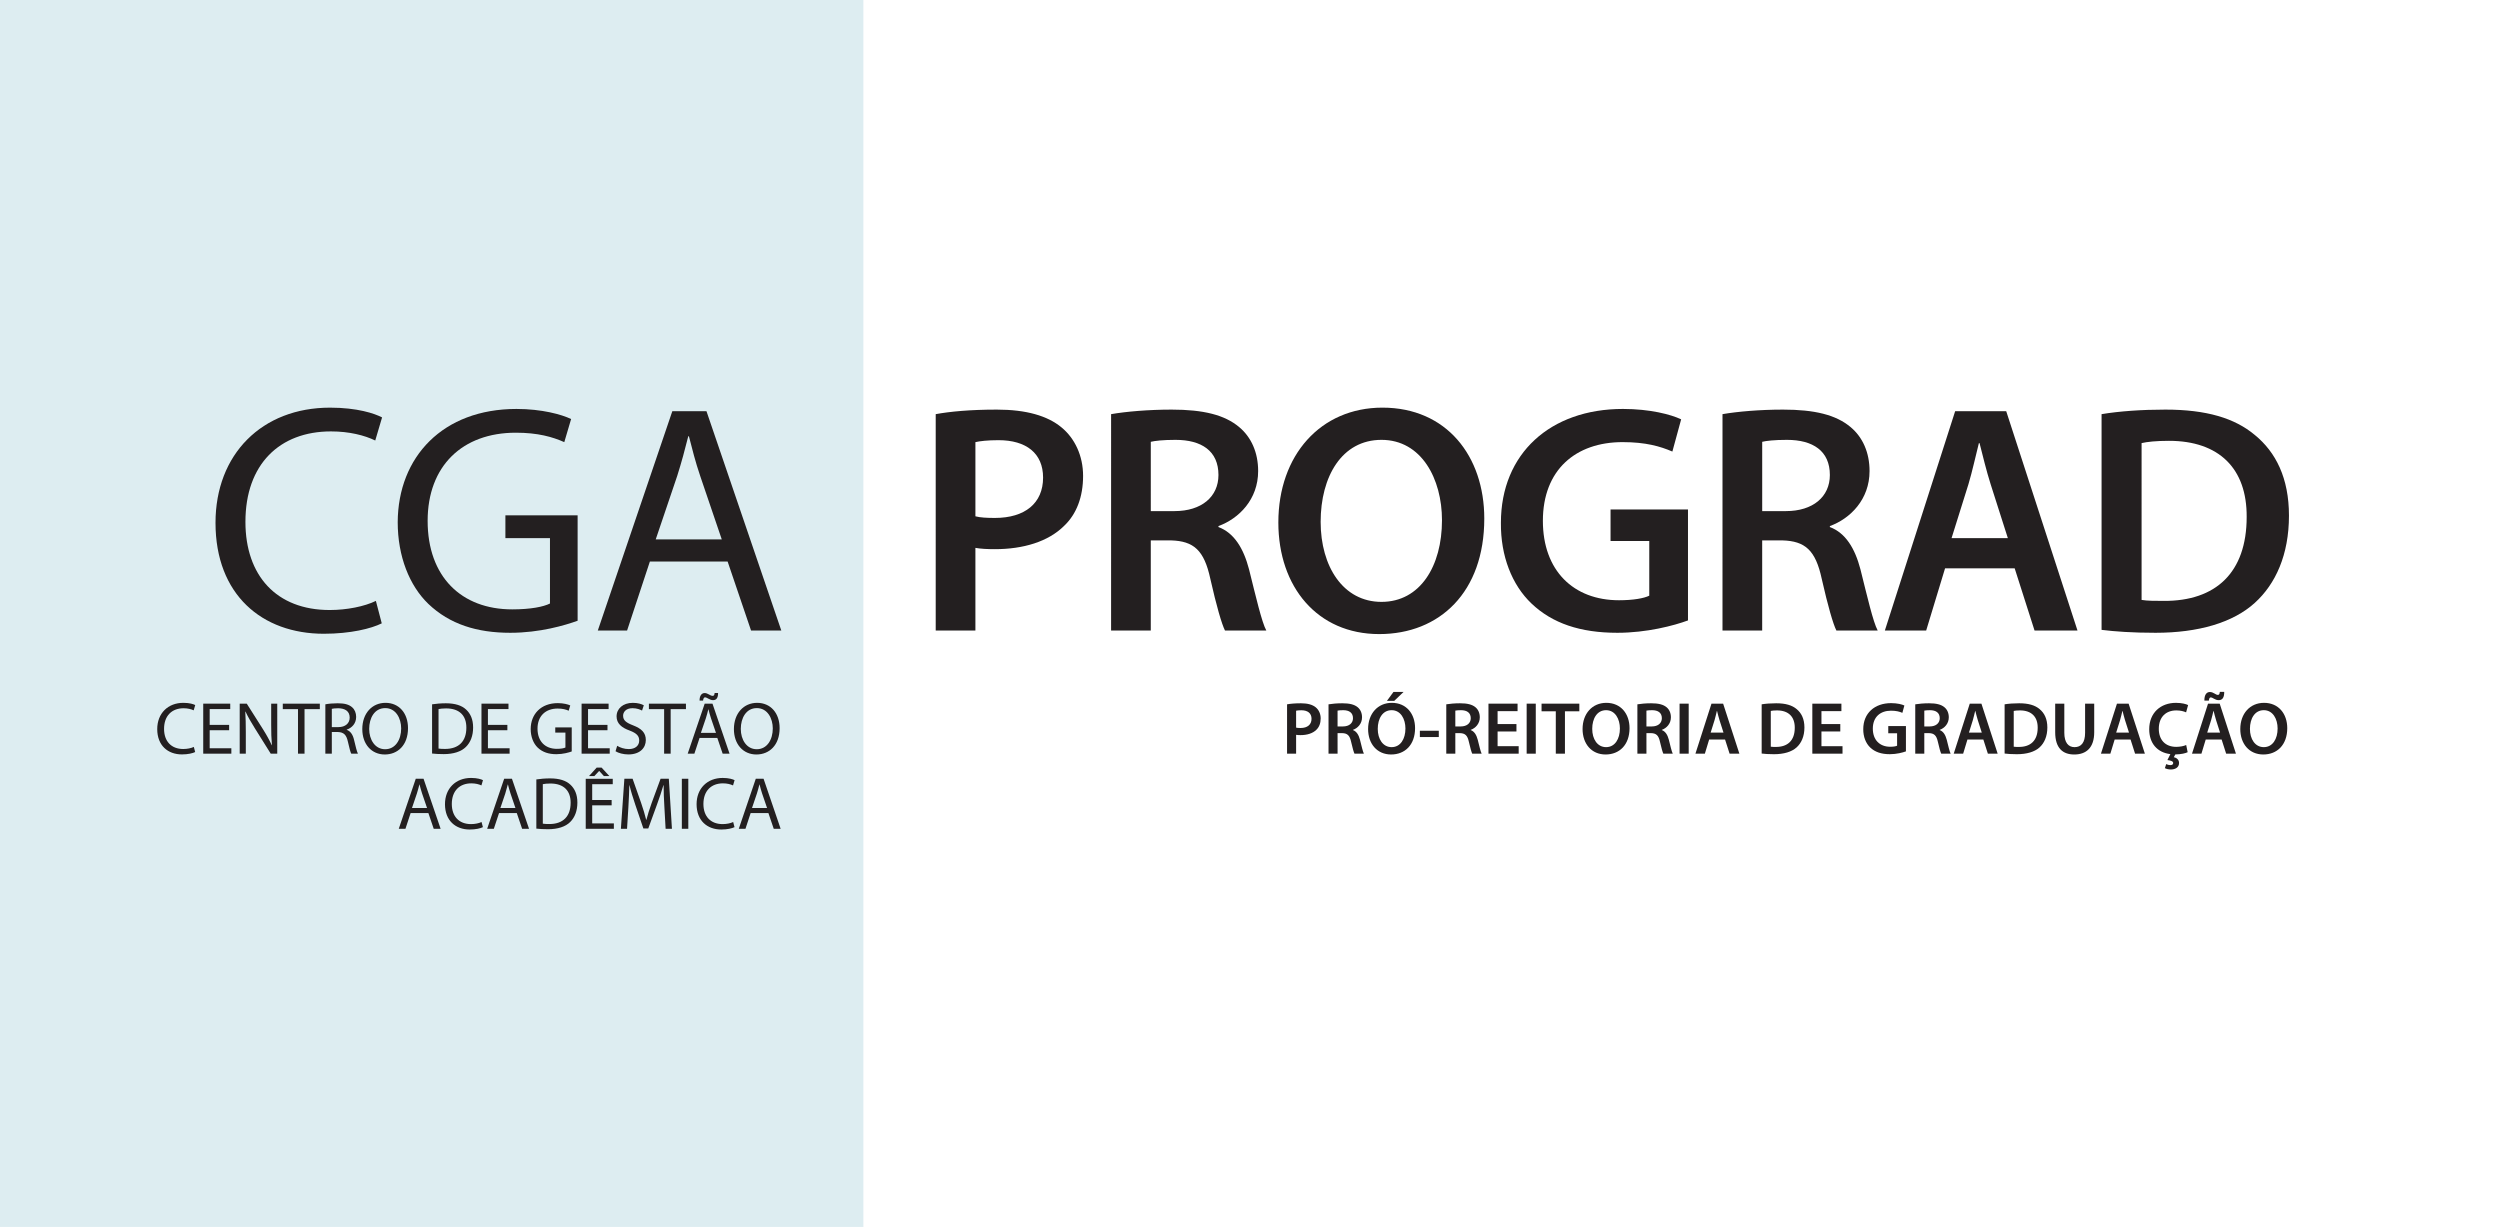 <?xml version="1.0" encoding="utf-8"?>
<!-- Generator: Adobe Illustrator 16.0.0, SVG Export Plug-In . SVG Version: 6.00 Build 0)  -->
<!DOCTYPE svg PUBLIC "-//W3C//DTD SVG 1.1//EN" "http://www.w3.org/Graphics/SVG/1.1/DTD/svg11.dtd">
<svg version="1.1" id="Camada_1" xmlns:x="http://ns.adobe.com/Extensibility/1.0/" xmlns:i="http://ns.adobe.com/AdobeIllustrator/10.0/" xmlns:graph="http://ns.adobe.com/Graphs/1.0/"
	 xmlns="http://www.w3.org/2000/svg" xmlns:xlink="http://www.w3.org/1999/xlink" x="0px" y="0px" width="285.27px" height="140px"
	 viewBox="0 0 285.27 140" enable-background="new 0 0 285.27 140" xml:space="preserve">
<rect x="-4.147" y="-6.444" fill-rule="evenodd" clip-rule="evenodd" fill="#DDEDF1" width="102.667" height="152.835"/>
<g>
	<path fill="#231F20" d="M106.772,47.258c1.634-0.297,3.898-0.519,6.979-0.519c3.341,0,5.791,0.705,7.388,2.041
		c1.485,1.226,2.45,3.193,2.45,5.531c0,2.376-0.742,4.344-2.153,5.681c-1.818,1.819-4.678,2.672-7.907,2.672
		c-0.854,0-1.634-0.037-2.228-0.148v9.43h-4.529V47.258z M111.302,58.915c0.557,0.148,1.3,0.186,2.228,0.186
		c3.415,0,5.494-1.67,5.494-4.603c0-2.785-1.931-4.27-5.086-4.27c-1.262,0-2.153,0.111-2.636,0.223V58.915z"/>
	<path fill="#231F20" d="M126.785,47.258c1.708-0.297,4.27-0.519,6.905-0.519c3.602,0,6.052,0.593,7.722,2.004
		c1.374,1.151,2.153,2.896,2.153,5.012c0,3.23-2.19,5.42-4.529,6.274v0.111c1.782,0.668,2.858,2.413,3.49,4.827
		c0.779,3.118,1.447,6.013,1.968,6.979h-4.715c-0.372-0.742-0.966-2.784-1.671-5.903c-0.705-3.267-1.894-4.306-4.492-4.38h-2.302
		v10.283h-4.529V47.258z M131.314,58.321h2.71c3.081,0,5.012-1.634,5.012-4.121c0-2.747-1.931-4.009-4.9-4.009
		c-1.447,0-2.376,0.111-2.821,0.223V58.321z"/>
	<path fill="#231F20" d="M169.369,59.175c0,8.39-5.086,13.179-11.991,13.179c-7.054,0-11.508-5.383-11.508-12.734
		c0-7.686,4.826-13.105,11.88-13.105C165.063,46.516,169.369,52.047,169.369,59.175z M150.696,59.547
		c0,5.085,2.562,9.132,6.942,9.132c4.417,0,6.904-4.083,6.904-9.318c0-4.714-2.339-9.17-6.904-9.17
		C153.109,50.191,150.696,54.386,150.696,59.547z"/>
	<path fill="#231F20" d="M192.613,70.795c-1.597,0.595-4.715,1.411-8.057,1.411c-4.232,0-7.425-1.077-9.801-3.341
		c-2.228-2.117-3.526-5.421-3.489-9.208c0-7.907,5.643-12.994,13.921-12.994c3.082,0,5.495,0.631,6.646,1.188l-1.002,3.675
		c-1.374-0.594-3.044-1.077-5.681-1.077c-5.346,0-9.095,3.156-9.095,8.985c0,5.679,3.489,9.058,8.687,9.058
		c1.634,0,2.858-0.224,3.453-0.521v-6.236h-4.418v-3.602h8.836V70.795z"/>
	<path fill="#231F20" d="M196.551,47.258c1.708-0.297,4.27-0.519,6.905-0.519c3.602,0,6.052,0.593,7.722,2.004
		c1.374,1.151,2.153,2.896,2.153,5.012c0,3.23-2.19,5.42-4.529,6.274v0.111c1.782,0.668,2.858,2.413,3.49,4.827
		c0.779,3.118,1.447,6.013,1.968,6.979h-4.715c-0.372-0.742-0.966-2.784-1.671-5.903c-0.705-3.267-1.894-4.306-4.492-4.38h-2.302
		v10.283h-4.529V47.258z M201.08,58.321h2.71c3.081,0,5.012-1.634,5.012-4.121c0-2.747-1.931-4.009-4.9-4.009
		c-1.447,0-2.376,0.111-2.821,0.223V58.321z"/>
	<path fill="#231F20" d="M221.946,64.855l-2.153,7.091h-4.715l8.02-25.022h5.828l8.131,25.022h-4.9l-2.265-7.091H221.946z
		 M229.111,61.403l-1.968-6.163c-0.482-1.522-0.891-3.23-1.262-4.677h-0.074c-0.371,1.447-0.742,3.192-1.188,4.677l-1.93,6.163
		H229.111z"/>
	<path fill="#231F20" d="M239.806,47.258c2.005-0.334,4.566-0.519,7.276-0.519c4.678,0,7.908,0.965,10.209,2.895
		c2.413,1.968,3.898,4.938,3.898,9.207c0,4.455-1.522,7.797-3.898,9.949c-2.487,2.265-6.459,3.416-11.322,3.416
		c-2.673,0-4.678-0.149-6.163-0.334V47.258z M244.372,68.456c0.631,0.111,1.597,0.111,2.524,0.111
		c5.94,0.037,9.467-3.23,9.467-9.578c0.037-5.532-3.155-8.687-8.873-8.687c-1.447,0-2.487,0.112-3.118,0.26V68.456z"/>
</g>
<g>
	<path fill="#231F20" d="M146.863,80.369c0.371-0.067,0.889-0.119,1.592-0.119c0.762,0,1.32,0.162,1.686,0.466
		c0.338,0.28,0.559,0.728,0.559,1.262c0,0.542-0.17,0.991-0.492,1.296c-0.414,0.414-1.066,0.609-1.803,0.609
		c-0.195,0-0.373-0.009-0.508-0.034V86h-1.033V80.369z M147.896,83.028c0.127,0.035,0.295,0.043,0.508,0.043
		c0.779,0,1.252-0.382,1.252-1.051c0-0.635-0.439-0.973-1.16-0.973c-0.287,0-0.49,0.025-0.6,0.051V83.028z"/>
	<path fill="#231F20" d="M151.594,80.369c0.389-0.067,0.973-0.119,1.574-0.119c0.822,0,1.381,0.136,1.762,0.457
		c0.312,0.263,0.49,0.661,0.49,1.145c0,0.736-0.498,1.236-1.033,1.43v0.026c0.408,0.153,0.652,0.55,0.797,1.102
		c0.178,0.71,0.33,1.371,0.449,1.591h-1.076c-0.084-0.168-0.221-0.635-0.381-1.346c-0.16-0.745-0.432-0.982-1.025-0.999h-0.523V86
		h-1.033V80.369z M152.627,82.893h0.617c0.703,0,1.143-0.373,1.143-0.94c0-0.627-0.439-0.915-1.117-0.915
		c-0.33,0-0.541,0.025-0.643,0.051V82.893z"/>
	<path fill="#231F20" d="M161.471,83.087c0,1.914-1.16,3.006-2.734,3.006c-1.609,0-2.625-1.228-2.625-2.905
		c0-1.753,1.102-2.989,2.709-2.989C160.49,80.2,161.471,81.461,161.471,83.087z M157.213,83.172c0,1.16,0.584,2.083,1.582,2.083
		c1.008,0,1.576-0.932,1.576-2.126c0-1.075-0.533-2.091-1.576-2.091C157.762,81.038,157.213,81.995,157.213,83.172z M160.158,78.955
		l-1.059,1.016h-0.838l0.746-1.016H160.158z"/>
	<path fill="#231F20" d="M164.178,83.384v0.719h-2.16v-0.719H164.178z"/>
	<path fill="#231F20" d="M165.031,80.369c0.389-0.067,0.973-0.119,1.574-0.119c0.822,0,1.381,0.136,1.762,0.457
		c0.312,0.263,0.49,0.661,0.49,1.145c0,0.736-0.498,1.236-1.033,1.43v0.026c0.408,0.153,0.652,0.55,0.797,1.102
		c0.178,0.71,0.33,1.371,0.449,1.591h-1.076c-0.084-0.168-0.221-0.635-0.381-1.346c-0.16-0.745-0.432-0.982-1.025-0.999h-0.523V86
		h-1.033V80.369z M166.064,82.893h0.617c0.703,0,1.143-0.373,1.143-0.94c0-0.627-0.439-0.915-1.117-0.915
		c-0.33,0-0.541,0.025-0.643,0.051V82.893z"/>
	<path fill="#231F20" d="M173.039,83.468h-2.152v1.677h2.406V86h-3.447v-5.708h3.32v0.856h-2.279v1.474h2.152V83.468z"/>
	<path fill="#231F20" d="M175.244,80.292V86h-1.041v-5.708H175.244z"/>
	<path fill="#231F20" d="M177.529,81.164h-1.625v-0.872h4.311v0.872h-1.643V86h-1.043V81.164z"/>
	<path fill="#231F20" d="M185.943,83.087c0,1.914-1.16,3.006-2.734,3.006c-1.609,0-2.625-1.228-2.625-2.905
		c0-1.753,1.102-2.989,2.709-2.989C184.963,80.2,185.943,81.461,185.943,83.087z M181.686,83.172c0,1.16,0.584,2.083,1.582,2.083
		c1.008,0,1.576-0.932,1.576-2.126c0-1.075-0.533-2.091-1.576-2.091C182.234,81.038,181.686,81.995,181.686,83.172z"/>
	<path fill="#231F20" d="M186.838,80.369c0.389-0.067,0.973-0.119,1.574-0.119c0.822,0,1.381,0.136,1.762,0.457
		c0.312,0.263,0.49,0.661,0.49,1.145c0,0.736-0.498,1.236-1.033,1.43v0.026c0.408,0.153,0.652,0.55,0.797,1.102
		c0.178,0.71,0.33,1.371,0.449,1.591h-1.076c-0.084-0.168-0.221-0.635-0.381-1.346c-0.16-0.745-0.432-0.982-1.025-0.999h-0.523V86
		h-1.033V80.369z M187.871,82.893h0.617c0.703,0,1.143-0.373,1.143-0.94c0-0.627-0.439-0.915-1.117-0.915
		c-0.33,0-0.541,0.025-0.643,0.051V82.893z"/>
	<path fill="#231F20" d="M192.693,80.292V86h-1.041v-5.708H192.693z"/>
	<path fill="#231F20" d="M195.029,84.383L194.539,86h-1.076l1.83-5.708h1.33L198.477,86h-1.117l-0.518-1.617H195.029z
		 M196.664,83.595l-0.449-1.405c-0.109-0.347-0.203-0.737-0.287-1.067h-0.018c-0.084,0.33-0.168,0.729-0.27,1.067l-0.441,1.405
		H196.664z"/>
	<path fill="#231F20" d="M201.02,80.369c0.457-0.077,1.041-0.119,1.66-0.119c1.066,0,1.805,0.22,2.328,0.661
		c0.551,0.45,0.891,1.126,0.891,2.101c0,1.016-0.348,1.778-0.891,2.27c-0.566,0.516-1.473,0.779-2.582,0.779
		c-0.609,0-1.066-0.034-1.406-0.076V80.369z M202.061,85.205c0.145,0.026,0.365,0.026,0.576,0.026
		c1.355,0.008,2.16-0.737,2.16-2.186c0.008-1.261-0.721-1.982-2.023-1.982c-0.33,0-0.568,0.026-0.713,0.06V85.205z"/>
	<path fill="#231F20" d="M209.992,83.468h-2.15v1.677h2.404V86h-3.445v-5.708h3.318v0.856h-2.277v1.474h2.15V83.468z"/>
	<path fill="#231F20" d="M217.482,85.738c-0.363,0.135-1.076,0.322-1.838,0.322c-0.965,0-1.693-0.246-2.236-0.763
		c-0.508-0.482-0.803-1.236-0.795-2.1c0-1.803,1.287-2.964,3.176-2.964c0.703,0,1.254,0.144,1.516,0.271l-0.229,0.838
		c-0.314-0.136-0.695-0.246-1.297-0.246c-1.219,0-2.074,0.719-2.074,2.049c0,1.296,0.797,2.066,1.982,2.066
		c0.373,0,0.652-0.051,0.787-0.119v-1.423h-1.008V82.85h2.016V85.738z"/>
	<path fill="#231F20" d="M218.545,80.369c0.391-0.067,0.975-0.119,1.576-0.119c0.82,0,1.379,0.136,1.76,0.457
		c0.314,0.263,0.492,0.661,0.492,1.145c0,0.736-0.5,1.236-1.033,1.43v0.026c0.406,0.153,0.652,0.55,0.797,1.102
		c0.178,0.71,0.33,1.371,0.447,1.591h-1.074c-0.086-0.168-0.221-0.635-0.381-1.346c-0.162-0.745-0.434-0.982-1.025-0.999h-0.525V86
		h-1.033V80.369z M219.578,82.893h0.619c0.701,0,1.143-0.373,1.143-0.94c0-0.627-0.441-0.915-1.117-0.915
		c-0.33,0-0.543,0.025-0.645,0.051V82.893z"/>
	<path fill="#231F20" d="M224.502,84.383L224.012,86h-1.076l1.83-5.708h1.33L227.949,86h-1.117l-0.518-1.617H224.502z
		 M226.137,83.595l-0.449-1.405c-0.109-0.347-0.203-0.737-0.287-1.067h-0.018c-0.084,0.33-0.168,0.729-0.27,1.067l-0.441,1.405
		H226.137z"/>
	<path fill="#231F20" d="M228.742,80.369c0.457-0.077,1.041-0.119,1.658-0.119c1.068,0,1.805,0.22,2.33,0.661
		c0.551,0.45,0.889,1.126,0.889,2.101c0,1.016-0.348,1.778-0.889,2.27c-0.568,0.516-1.475,0.779-2.584,0.779
		c-0.609,0-1.066-0.034-1.404-0.076V80.369z M229.783,85.205c0.145,0.026,0.363,0.026,0.576,0.026
		c1.355,0.008,2.158-0.737,2.158-2.186c0.01-1.261-0.719-1.982-2.023-1.982c-0.33,0-0.566,0.026-0.711,0.06V85.205z"/>
	<path fill="#231F20" d="M235.555,80.292v3.329c0,1.119,0.467,1.635,1.168,1.635c0.754,0,1.203-0.516,1.203-1.635v-3.329h1.041
		v3.261c0,1.761-0.904,2.541-2.277,2.541c-1.32,0-2.176-0.737-2.176-2.533v-3.269H235.555z"/>
	<path fill="#231F20" d="M241.301,84.383L240.809,86h-1.074l1.828-5.708h1.33L244.748,86h-1.119l-0.516-1.617H241.301z
		 M242.936,83.595l-0.449-1.405c-0.109-0.347-0.203-0.737-0.287-1.067h-0.018c-0.084,0.33-0.17,0.729-0.271,1.067l-0.439,1.405
		H242.936z"/>
	<path fill="#231F20" d="M249.629,85.832c-0.236,0.118-0.736,0.246-1.404,0.254l-0.178,0.313c0.32,0.068,0.6,0.288,0.6,0.661
		c0,0.55-0.482,0.745-0.939,0.745c-0.246,0-0.5-0.059-0.678-0.152l0.152-0.466c0.127,0.068,0.305,0.119,0.475,0.119
		c0.178,0,0.322-0.068,0.322-0.237c0-0.187-0.229-0.289-0.66-0.339l0.338-0.678c-1.516-0.186-2.414-1.253-2.414-2.836
		c0-1.881,1.305-3.015,3.049-3.015c0.686,0,1.178,0.144,1.389,0.254l-0.229,0.83c-0.27-0.12-0.643-0.221-1.117-0.221
		c-1.16,0-1.998,0.728-1.998,2.101c0,1.252,0.736,2.058,1.99,2.058c0.414,0,0.863-0.084,1.135-0.212L249.629,85.832z"/>
	<path fill="#231F20" d="M251.691,84.383L251.201,86h-1.076l1.83-5.708h1.33L255.139,86h-1.117l-0.518-1.617H251.691z
		 M251.539,79.945c-0.016-0.626,0.229-0.982,0.619-0.982c0.211,0,0.363,0.076,0.525,0.169c0.143,0.085,0.271,0.161,0.389,0.161
		c0.137,0,0.203-0.076,0.229-0.348h0.5c0.008,0.652-0.211,0.948-0.627,0.948c-0.211,0-0.373-0.067-0.533-0.16
		c-0.16-0.085-0.262-0.153-0.381-0.153s-0.195,0.127-0.211,0.364H251.539z M253.326,83.595l-0.449-1.405
		c-0.109-0.347-0.203-0.737-0.287-1.067h-0.018c-0.084,0.33-0.168,0.729-0.27,1.067l-0.441,1.405H253.326z"/>
	<path fill="#231F20" d="M260.994,83.087c0,1.914-1.16,3.006-2.734,3.006c-1.609,0-2.625-1.228-2.625-2.905
		c0-1.753,1.102-2.989,2.709-2.989C260.014,80.2,260.994,81.461,260.994,83.087z M256.736,83.172c0,1.16,0.584,2.083,1.582,2.083
		c1.008,0,1.576-0.932,1.576-2.126c0-1.075-0.533-2.091-1.576-2.091C257.285,81.038,256.736,81.995,256.736,83.172z"/>
</g>
<g>
	<path fill="#231F20" d="M22.27,85.814c-0.271,0.135-0.812,0.271-1.508,0.271c-1.609,0-2.82-1.017-2.82-2.888
		c0-1.787,1.211-2.998,2.982-2.998c0.711,0,1.16,0.152,1.354,0.254L22.1,81.055c-0.279-0.135-0.678-0.237-1.15-0.237
		c-1.338,0-2.229,0.855-2.229,2.354c0,1.397,0.805,2.295,2.193,2.295c0.449,0,0.906-0.094,1.203-0.237L22.27,85.814z"/>
	<path fill="#231F20" d="M26.145,83.325h-2.219v2.058h2.473V86h-3.209v-5.708h3.082v0.619h-2.346v1.804h2.219V83.325z"/>
	<path fill="#231F20" d="M27.352,86v-5.708h0.805l1.83,2.888c0.424,0.669,0.754,1.271,1.023,1.855l0.018-0.009
		c-0.068-0.763-0.084-1.457-0.084-2.346v-2.389h0.693V86h-0.744l-1.812-2.896c-0.398-0.635-0.779-1.288-1.068-1.906l-0.025,0.008
		c0.043,0.72,0.061,1.406,0.061,2.354V86H27.352z"/>
	<path fill="#231F20" d="M34.004,80.919h-1.736v-0.627h4.227v0.627H34.75V86h-0.746V80.919z"/>
	<path fill="#231F20" d="M37.125,80.369c0.373-0.077,0.906-0.119,1.414-0.119c0.789,0,1.297,0.144,1.652,0.466
		c0.287,0.254,0.449,0.644,0.449,1.084c0,0.753-0.475,1.253-1.076,1.456v0.025c0.439,0.153,0.703,0.56,0.838,1.152
		C40.59,85.23,40.725,85.78,40.844,86h-0.762c-0.094-0.161-0.221-0.652-0.383-1.362c-0.168-0.789-0.473-1.084-1.143-1.11h-0.693V86
		h-0.738V80.369z M37.863,82.969h0.752c0.789,0,1.287-0.433,1.287-1.084c0-0.737-0.533-1.059-1.312-1.067
		c-0.355,0-0.609,0.034-0.727,0.067V82.969z"/>
	<path fill="#231F20" d="M46.557,83.087c0,1.965-1.195,3.006-2.65,3.006c-1.508,0-2.566-1.168-2.566-2.896
		c0-1.812,1.127-2.998,2.65-2.998C45.549,80.2,46.557,81.394,46.557,83.087z M42.127,83.18c0,1.22,0.66,2.313,1.82,2.313
		c1.17,0,1.83-1.077,1.83-2.372c0-1.134-0.594-2.32-1.82-2.32C42.736,80.801,42.127,81.927,42.127,83.18z"/>
	<path fill="#231F20" d="M49.303,80.369c0.449-0.067,0.982-0.119,1.566-0.119c1.059,0,1.812,0.246,2.312,0.711
		c0.508,0.466,0.805,1.127,0.805,2.05c0,0.932-0.287,1.693-0.822,2.219c-0.533,0.533-1.414,0.821-2.523,0.821
		c-0.523,0-0.965-0.025-1.338-0.067V80.369z M50.041,85.417c0.186,0.033,0.457,0.042,0.744,0.042c1.576,0,2.43-0.88,2.43-2.421
		c0.01-1.347-0.752-2.203-2.311-2.203c-0.381,0-0.67,0.035-0.863,0.077V85.417z"/>
	<path fill="#231F20" d="M57.895,83.325h-2.219v2.058h2.473V86h-3.209v-5.708h3.082v0.619h-2.346v1.804h2.219V83.325z"/>
	<path fill="#231F20" d="M65.24,85.747c-0.33,0.119-0.982,0.313-1.752,0.313c-0.865,0-1.576-0.221-2.135-0.754
		c-0.492-0.475-0.797-1.236-0.797-2.126c0.01-1.702,1.178-2.947,3.092-2.947c0.66,0,1.178,0.144,1.422,0.263l-0.178,0.602
		c-0.305-0.136-0.686-0.246-1.262-0.246c-1.389,0-2.295,0.863-2.295,2.294c0,1.448,0.873,2.303,2.203,2.303
		c0.482,0,0.812-0.067,0.982-0.152v-1.702h-1.16v-0.593h1.879V85.747z"/>
	<path fill="#231F20" d="M69.318,83.325H67.1v2.058h2.473V86h-3.209v-5.708h3.082v0.619H67.1v1.804h2.219V83.325z"/>
	<path fill="#231F20" d="M70.424,85.103c0.33,0.203,0.812,0.373,1.322,0.373c0.754,0,1.193-0.398,1.193-0.975
		c0-0.533-0.305-0.837-1.076-1.134c-0.932-0.33-1.506-0.813-1.506-1.618c0-0.889,0.736-1.549,1.846-1.549
		c0.584,0,1.008,0.135,1.262,0.279l-0.203,0.602c-0.188-0.103-0.568-0.271-1.084-0.271c-0.779,0-1.076,0.466-1.076,0.855
		c0,0.534,0.348,0.796,1.135,1.101c0.965,0.373,1.457,0.839,1.457,1.678c0,0.88-0.652,1.643-1.998,1.643
		c-0.551,0-1.152-0.161-1.457-0.364L70.424,85.103z"/>
	<path fill="#231F20" d="M75.781,80.919h-1.736v-0.627h4.227v0.627h-1.744V86h-0.746V80.919z"/>
	<path fill="#231F20" d="M79.826,84.205L79.234,86h-0.762l1.939-5.708h0.889L83.248,86h-0.787l-0.609-1.795H79.826z M79.826,79.945
		c-0.008-0.516,0.213-0.864,0.576-0.864c0.195,0,0.33,0.077,0.508,0.17c0.137,0.077,0.271,0.152,0.408,0.152
		c0.127,0,0.203-0.059,0.229-0.33h0.389c0.008,0.534-0.178,0.821-0.566,0.821c-0.188,0-0.34-0.067-0.518-0.16
		c-0.16-0.085-0.279-0.161-0.406-0.161s-0.195,0.144-0.221,0.372H79.826z M81.699,83.629l-0.561-1.643
		c-0.127-0.373-0.211-0.712-0.295-1.042h-0.018c-0.084,0.339-0.178,0.686-0.287,1.033l-0.561,1.651H81.699z"/>
	<path fill="#231F20" d="M88.961,83.087c0,1.965-1.195,3.006-2.65,3.006c-1.508,0-2.566-1.168-2.566-2.896
		c0-1.812,1.127-2.998,2.65-2.998C87.953,80.2,88.961,81.394,88.961,83.087z M84.531,83.18c0,1.22,0.66,2.313,1.82,2.313
		c1.17,0,1.83-1.077,1.83-2.372c0-1.134-0.594-2.32-1.82-2.32C85.141,80.801,84.531,81.927,84.531,83.18z"/>
</g>
<g>
	<path fill="#231F20" d="M46.857,92.775l-0.592,1.796h-0.762l1.939-5.708h0.889l1.947,5.708h-0.787l-0.609-1.796H46.857z
		 M48.73,92.2l-0.561-1.643c-0.127-0.373-0.211-0.711-0.295-1.041h-0.018c-0.084,0.339-0.178,0.686-0.287,1.033L47.01,92.2H48.73z"
		/>
	<path fill="#231F20" d="M55.104,94.384c-0.271,0.136-0.814,0.271-1.508,0.271c-1.609,0-2.82-1.016-2.82-2.888
		c0-1.787,1.211-2.998,2.98-2.998c0.711,0,1.16,0.153,1.355,0.254l-0.178,0.601c-0.279-0.135-0.678-0.237-1.152-0.237
		c-1.338,0-2.227,0.855-2.227,2.354c0,1.397,0.805,2.296,2.193,2.296c0.449,0,0.906-0.094,1.201-0.238L55.104,94.384z"/>
	<path fill="#231F20" d="M56.945,92.775l-0.594,1.796H55.59l1.939-5.708h0.889l1.949,5.708h-0.789l-0.609-1.796H56.945z
		 M58.816,92.2l-0.559-1.643c-0.127-0.373-0.211-0.711-0.297-1.041h-0.016c-0.086,0.339-0.18,0.686-0.289,1.033L57.098,92.2H58.816z
		"/>
	<path fill="#231F20" d="M61.201,88.939c0.449-0.067,0.982-0.118,1.566-0.118c1.059,0,1.812,0.245,2.312,0.71
		c0.508,0.466,0.805,1.126,0.805,2.049c0,0.933-0.289,1.694-0.822,2.219c-0.533,0.533-1.414,0.822-2.523,0.822
		c-0.525,0-0.965-0.026-1.338-0.068V88.939z M61.938,93.987c0.186,0.033,0.457,0.042,0.746,0.042c1.574,0,2.43-0.881,2.43-2.422
		c0.008-1.347-0.754-2.202-2.312-2.202c-0.381,0-0.668,0.034-0.863,0.076V93.987z"/>
	<path fill="#231F20" d="M69.793,91.895h-2.219v2.058h2.473v0.619h-3.211v-5.708h3.084v0.618h-2.346v1.804h2.219V91.895z
		 M68.648,87.593l0.889,0.965h-0.625l-0.535-0.584h-0.016l-0.543,0.584h-0.609l0.873-0.965H68.648z"/>
	<path fill="#231F20" d="M75.811,92.064c-0.043-0.796-0.094-1.753-0.086-2.464h-0.025c-0.195,0.669-0.432,1.38-0.719,2.168
		l-1.008,2.769h-0.559l-0.924-2.718c-0.271-0.805-0.5-1.542-0.66-2.219h-0.018c-0.018,0.711-0.059,1.668-0.109,2.523l-0.152,2.448
		h-0.703l0.398-5.708h0.939l0.973,2.76c0.238,0.704,0.434,1.331,0.576,1.924h0.025c0.145-0.577,0.348-1.204,0.602-1.924l1.016-2.76
		h0.941l0.355,5.708h-0.721L75.811,92.064z"/>
	<path fill="#231F20" d="M78.541,88.863v5.708h-0.738v-5.708H78.541z"/>
	<path fill="#231F20" d="M83.814,94.384c-0.271,0.136-0.812,0.271-1.508,0.271c-1.609,0-2.82-1.016-2.82-2.888
		c0-1.787,1.211-2.998,2.982-2.998c0.711,0,1.16,0.153,1.354,0.254l-0.178,0.601c-0.279-0.135-0.678-0.237-1.15-0.237
		c-1.338,0-2.229,0.855-2.229,2.354c0,1.397,0.805,2.296,2.193,2.296c0.449,0,0.906-0.094,1.203-0.238L83.814,94.384z"/>
	<path fill="#231F20" d="M85.656,92.775l-0.592,1.796h-0.762l1.939-5.708h0.889l1.947,5.708h-0.787l-0.609-1.796H85.656z
		 M87.529,92.2l-0.561-1.643c-0.127-0.373-0.211-0.711-0.295-1.041h-0.018c-0.084,0.339-0.178,0.686-0.287,1.033L85.809,92.2H87.529
		z"/>
</g>
<g>
	<path fill="#231F20" d="M43.561,71.129c-1.188,0.594-3.564,1.188-6.608,1.188c-7.054,0-12.362-4.455-12.362-12.659
		c0-7.833,5.309-13.142,13.067-13.142c3.118,0,5.086,0.668,5.94,1.114l-0.78,2.636c-1.225-0.594-2.97-1.039-5.049-1.039
		c-5.865,0-9.764,3.75-9.764,10.321c0,6.125,3.526,10.06,9.615,10.06c1.968,0,3.973-0.408,5.271-1.04L43.561,71.129z"/>
	<path fill="#231F20" d="M65.911,70.832c-1.447,0.52-4.307,1.374-7.685,1.374c-3.787,0-6.905-0.965-9.355-3.304
		c-2.153-2.079-3.489-5.42-3.489-9.319c0.037-7.461,5.16-12.919,13.55-12.919c2.896,0,5.16,0.631,6.237,1.151l-0.779,2.636
		c-1.337-0.594-3.008-1.077-5.532-1.077c-6.088,0-10.061,3.787-10.061,10.062c0,6.348,3.824,10.098,9.652,10.098
		c2.116,0,3.564-0.297,4.307-0.668v-7.462H57.67v-2.599h8.241V70.832z"/>
	<path fill="#231F20" d="M74.156,64.076l-2.599,7.87h-3.342l8.502-25.022h3.898l8.538,25.022h-3.452l-2.673-7.87H74.156z
		 M82.36,61.551l-2.45-7.203c-0.557-1.633-0.928-3.118-1.299-4.566h-0.074c-0.371,1.485-0.78,3.006-1.263,4.528l-2.45,7.24H82.36z"
		/>
</g>
</svg>
